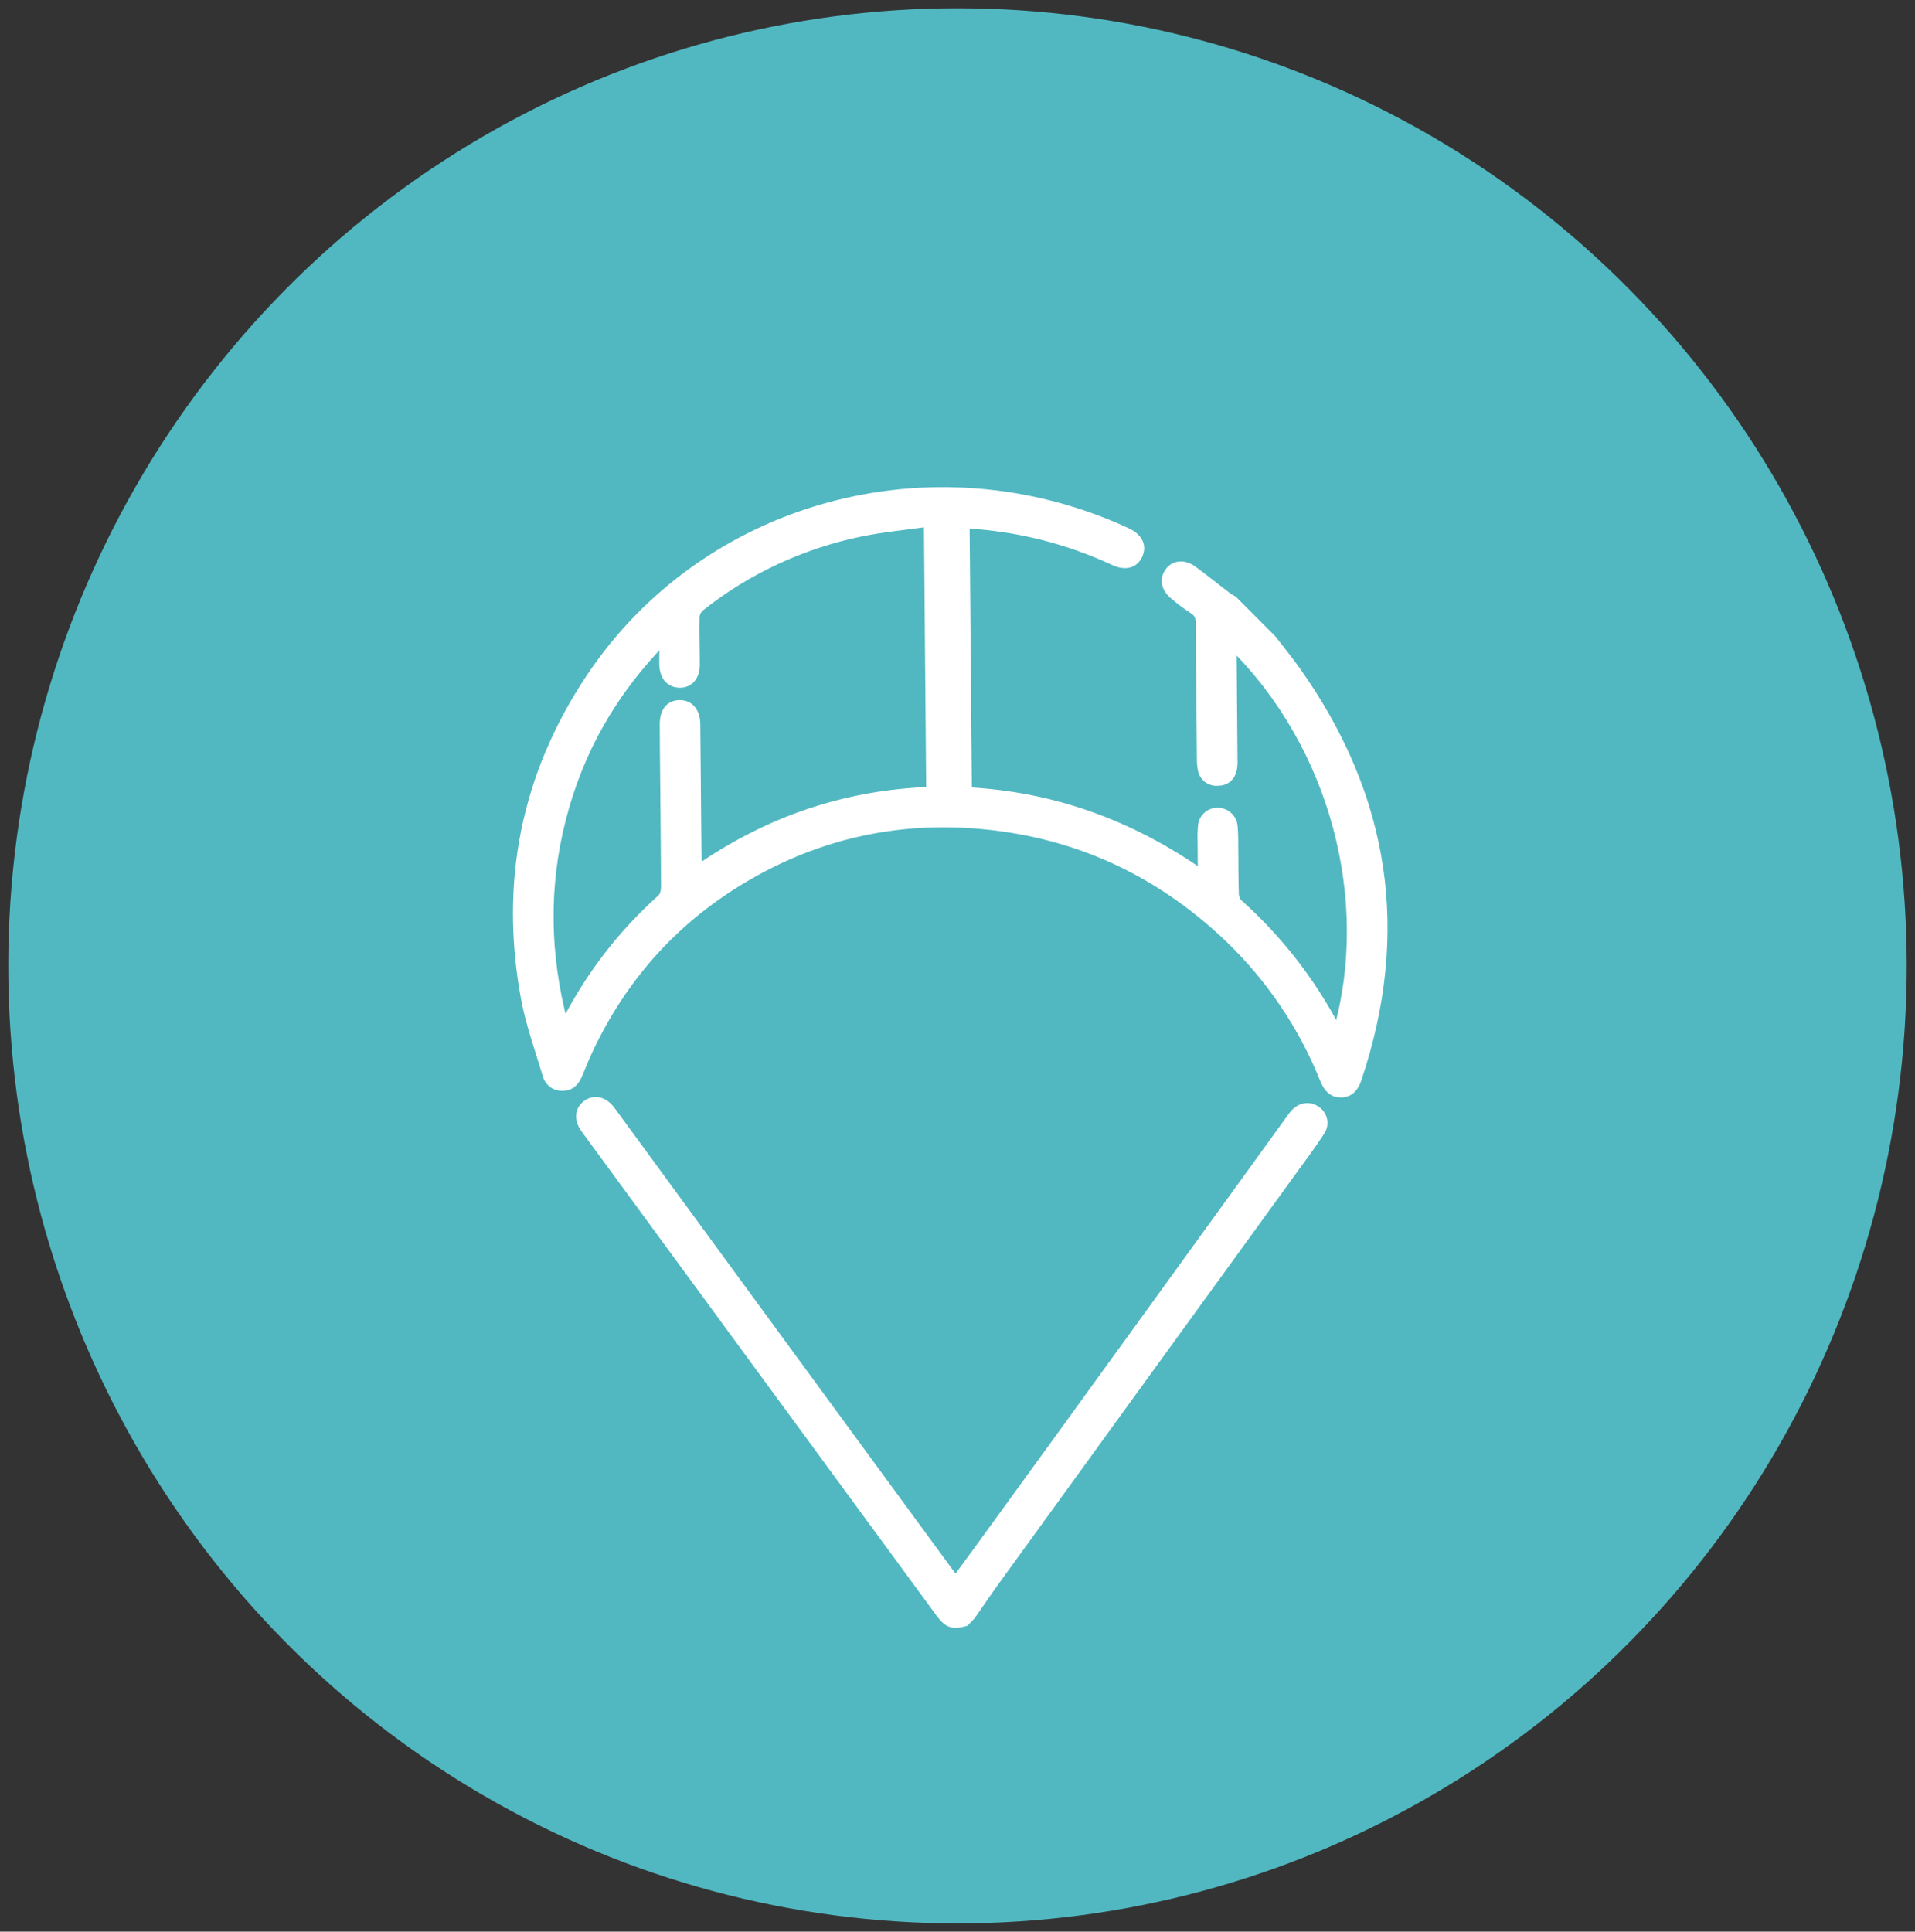<?xml version="1.0" encoding="UTF-8"?>
<svg xmlns="http://www.w3.org/2000/svg" width="116" height="117" viewBox="0 0 116 117" fill="none">
  <rect x="0" y="0" width="116" height="117" fill="#333333" stroke="none"/>
  <g id="Icon">
    <ellipse id="Ellipse 35" cx="58" cy="58.5" rx="57.5" ry="58" fill="#51B8C1"></ellipse>
    <g id="Vector">
      <path d="M77.078 38.72C77.559 39.348 78.062 39.961 78.519 40.605C83.98 48.288 85.186 56.541 82.229 65.347C82.068 65.827 81.807 66.208 81.242 66.222C80.676 66.236 80.399 65.854 80.203 65.377C78.921 62.175 76.968 59.275 74.478 56.873C70.588 53.141 65.996 50.837 60.676 50.105C55.241 49.359 50.13 50.308 45.411 53.005C40.924 55.57 37.623 59.244 35.498 63.967C35.316 64.367 35.169 64.779 34.987 65.177C34.806 65.576 34.519 65.833 34.059 65.822C33.843 65.828 33.632 65.76 33.459 65.628C33.287 65.496 33.165 65.31 33.113 65.1C32.657 63.563 32.098 62.041 31.808 60.474C30.509 53.465 31.813 46.983 35.71 41.107C42.696 30.573 56.516 26.805 68.235 32.208C68.948 32.533 69.212 33.038 68.972 33.595C68.733 34.152 68.187 34.325 67.476 33.995C64.735 32.72 61.788 31.966 58.788 31.771C58.661 31.762 58.533 31.76 58.482 31.758L58.621 47.936C63.7 48.201 68.429 49.869 72.808 52.938C72.802 52.216 72.794 51.585 72.794 50.953C72.782 50.641 72.791 50.329 72.819 50.019C72.84 49.788 72.946 49.575 73.115 49.42C73.284 49.264 73.506 49.177 73.738 49.176C73.98 49.168 74.217 49.255 74.399 49.418C74.582 49.58 74.695 49.806 74.716 50.048C74.767 50.577 74.751 51.113 74.76 51.642C74.77 52.47 74.761 53.298 74.792 54.125C74.792 54.335 74.869 54.539 75.007 54.699C77.419 56.852 79.424 59.421 80.923 62.281C80.956 62.324 80.994 62.362 81.037 62.395C83.219 54.614 80.888 45.252 74.67 39.109C74.664 39.35 74.656 39.517 74.659 39.678C74.675 41.775 74.692 43.871 74.71 45.968C74.721 46.17 74.71 46.372 74.679 46.571C74.585 47.058 74.256 47.345 73.757 47.346C73.533 47.364 73.31 47.295 73.132 47.153C72.955 47.012 72.837 46.809 72.803 46.586C72.765 46.368 72.747 46.148 72.751 45.928C72.724 43.225 72.703 40.521 72.687 37.818C72.69 37.421 72.617 37.131 72.233 36.908C71.845 36.656 71.474 36.378 71.124 36.076C70.594 35.66 70.474 35.096 70.811 34.629C71.135 34.178 71.733 34.127 72.277 34.53C72.978 35.048 73.656 35.594 74.346 36.123C74.464 36.205 74.586 36.281 74.712 36.349L77.078 38.72ZM56.354 47.912L56.217 31.655C54.882 31.845 53.472 31.974 52.097 32.258C48.552 32.993 45.239 34.541 42.418 36.782C42.249 36.927 42.145 37.133 42.126 37.356C42.104 38.33 42.142 39.31 42.139 40.276C42.134 40.994 41.738 41.425 41.149 41.404C40.559 41.382 40.212 40.961 40.19 40.269C40.178 39.816 40.195 39.365 40.202 38.755C37.108 41.906 35.088 45.474 34.033 49.594C32.978 53.714 33.042 57.841 34.164 62.056C34.251 61.934 34.287 61.894 34.311 61.848C35.76 59.035 37.709 56.515 40.065 54.409C40.221 54.27 40.289 53.962 40.289 53.732C40.287 51.581 40.258 49.426 40.241 47.275C40.23 46.135 40.215 44.995 40.214 43.855C40.217 43.083 40.583 42.644 41.189 42.655C41.795 42.666 42.141 43.111 42.17 43.83C42.175 43.959 42.173 44.087 42.173 44.221C42.197 46.814 42.22 49.407 42.243 52C42.245 52.196 42.26 52.377 42.273 52.65C46.578 49.658 51.279 48.091 56.354 47.912Z" fill="white"></path>
      <path d="M58.468 98.249C57.682 98.463 57.407 98.351 56.919 97.692C53.307 92.762 49.693 87.835 46.077 82.909C42.531 78.07 38.984 73.232 35.438 68.393C35.013 67.813 35.061 67.226 35.537 66.88C36.013 66.535 36.602 66.682 37.018 67.249C40.881 72.522 44.74 77.796 48.597 83.068C51.596 87.164 54.595 91.257 57.593 95.346C57.669 95.448 57.762 95.535 57.907 95.698C58.45 94.958 58.978 94.249 59.493 93.536C62.63 89.217 65.762 84.895 68.89 80.572L78.183 67.731C78.265 67.611 78.356 67.497 78.455 67.39C78.831 67.014 79.348 66.958 79.751 67.249C79.852 67.317 79.938 67.405 80.005 67.506C80.072 67.607 80.119 67.72 80.142 67.839C80.166 67.958 80.166 68.079 80.142 68.197C80.118 68.315 80.072 68.426 80.004 68.525C79.55 69.234 79.052 69.899 78.559 70.58L69.224 83.453C66.24 87.568 63.258 91.684 60.278 95.801C59.79 96.476 59.322 97.171 58.845 97.857L58.468 98.249Z" fill="white"></path>
      <path d="M77.078 38.72C77.559 39.348 78.062 39.961 78.519 40.605C83.98 48.288 85.186 56.541 82.229 65.347C82.068 65.827 81.807 66.208 81.242 66.222C80.676 66.236 80.399 65.854 80.203 65.377C78.921 62.175 76.968 59.275 74.478 56.873C70.588 53.141 65.996 50.837 60.676 50.105C55.241 49.359 50.13 50.308 45.411 53.005C40.924 55.57 37.623 59.244 35.498 63.967C35.316 64.367 35.169 64.779 34.987 65.177C34.806 65.576 34.519 65.833 34.059 65.822C33.843 65.828 33.632 65.76 33.459 65.628C33.287 65.496 33.165 65.31 33.113 65.1C32.657 63.563 32.098 62.041 31.808 60.474C30.509 53.465 31.813 46.983 35.71 41.107C42.696 30.573 56.516 26.805 68.235 32.208C68.948 32.533 69.212 33.038 68.972 33.595C68.733 34.152 68.187 34.325 67.476 33.995C64.735 32.72 61.788 31.966 58.788 31.771C58.661 31.762 58.533 31.76 58.482 31.758L58.621 47.936C63.7 48.201 68.429 49.869 72.808 52.938C72.802 52.216 72.794 51.585 72.794 50.953C72.782 50.641 72.791 50.329 72.819 50.019C72.84 49.788 72.946 49.575 73.115 49.42C73.284 49.264 73.506 49.177 73.738 49.176C73.98 49.168 74.217 49.255 74.399 49.418C74.582 49.58 74.695 49.806 74.716 50.048C74.767 50.577 74.751 51.113 74.76 51.642C74.77 52.47 74.761 53.298 74.792 54.125C74.792 54.335 74.869 54.539 75.007 54.699C77.419 56.852 79.424 59.421 80.923 62.281C80.956 62.324 80.994 62.362 81.037 62.395C83.219 54.614 80.888 45.252 74.67 39.109C74.664 39.35 74.656 39.517 74.659 39.678C74.675 41.775 74.692 43.871 74.71 45.968C74.721 46.17 74.71 46.372 74.679 46.571C74.585 47.058 74.256 47.345 73.757 47.346C73.533 47.364 73.31 47.295 73.132 47.153C72.955 47.012 72.837 46.809 72.803 46.586C72.765 46.368 72.747 46.148 72.751 45.928C72.724 43.225 72.703 40.521 72.687 37.818C72.69 37.421 72.617 37.131 72.233 36.908C71.845 36.656 71.474 36.378 71.124 36.076C70.594 35.66 70.474 35.096 70.811 34.629C71.135 34.178 71.733 34.127 72.277 34.53C72.978 35.048 73.656 35.594 74.346 36.123C74.464 36.205 74.586 36.281 74.712 36.349L77.078 38.72ZM56.354 47.912L56.217 31.655C54.882 31.845 53.472 31.974 52.097 32.258C48.552 32.993 45.239 34.541 42.418 36.782C42.249 36.927 42.145 37.133 42.126 37.356C42.104 38.33 42.142 39.31 42.139 40.276C42.134 40.994 41.738 41.425 41.149 41.404C40.559 41.382 40.212 40.961 40.19 40.269C40.178 39.816 40.195 39.365 40.202 38.755C37.108 41.906 35.088 45.474 34.033 49.594C32.978 53.714 33.042 57.841 34.164 62.056C34.251 61.934 34.287 61.894 34.311 61.848C35.76 59.035 37.709 56.515 40.065 54.409C40.221 54.27 40.289 53.962 40.289 53.732C40.287 51.581 40.258 49.426 40.241 47.275C40.23 46.135 40.215 44.995 40.214 43.855C40.217 43.083 40.583 42.644 41.189 42.655C41.795 42.666 42.141 43.111 42.17 43.83C42.175 43.959 42.173 44.087 42.173 44.221C42.197 46.814 42.22 49.407 42.243 52C42.245 52.196 42.26 52.377 42.273 52.65C46.578 49.658 51.279 48.091 56.354 47.912Z" stroke="white" stroke-width="0.5"></path>
      <path d="M58.468 98.249C57.682 98.463 57.407 98.351 56.919 97.692C53.307 92.762 49.693 87.835 46.077 82.909C42.531 78.07 38.984 73.232 35.438 68.393C35.013 67.813 35.061 67.226 35.537 66.88C36.013 66.535 36.602 66.682 37.018 67.249C40.881 72.522 44.74 77.796 48.597 83.068C51.596 87.164 54.595 91.257 57.593 95.346C57.669 95.448 57.762 95.535 57.907 95.698C58.45 94.958 58.978 94.249 59.493 93.536C62.63 89.217 65.762 84.895 68.89 80.572L78.183 67.731C78.265 67.611 78.356 67.497 78.455 67.39C78.831 67.014 79.348 66.958 79.751 67.249C79.852 67.317 79.938 67.405 80.005 67.506C80.072 67.607 80.119 67.72 80.142 67.839C80.166 67.958 80.166 68.079 80.142 68.197C80.118 68.315 80.072 68.426 80.004 68.525C79.55 69.234 79.052 69.899 78.559 70.58L69.224 83.453C66.24 87.568 63.258 91.684 60.278 95.801C59.79 96.476 59.322 97.171 58.845 97.857L58.468 98.249Z" stroke="white" stroke-width="0.5"></path>
    </g>
  </g>
</svg>
